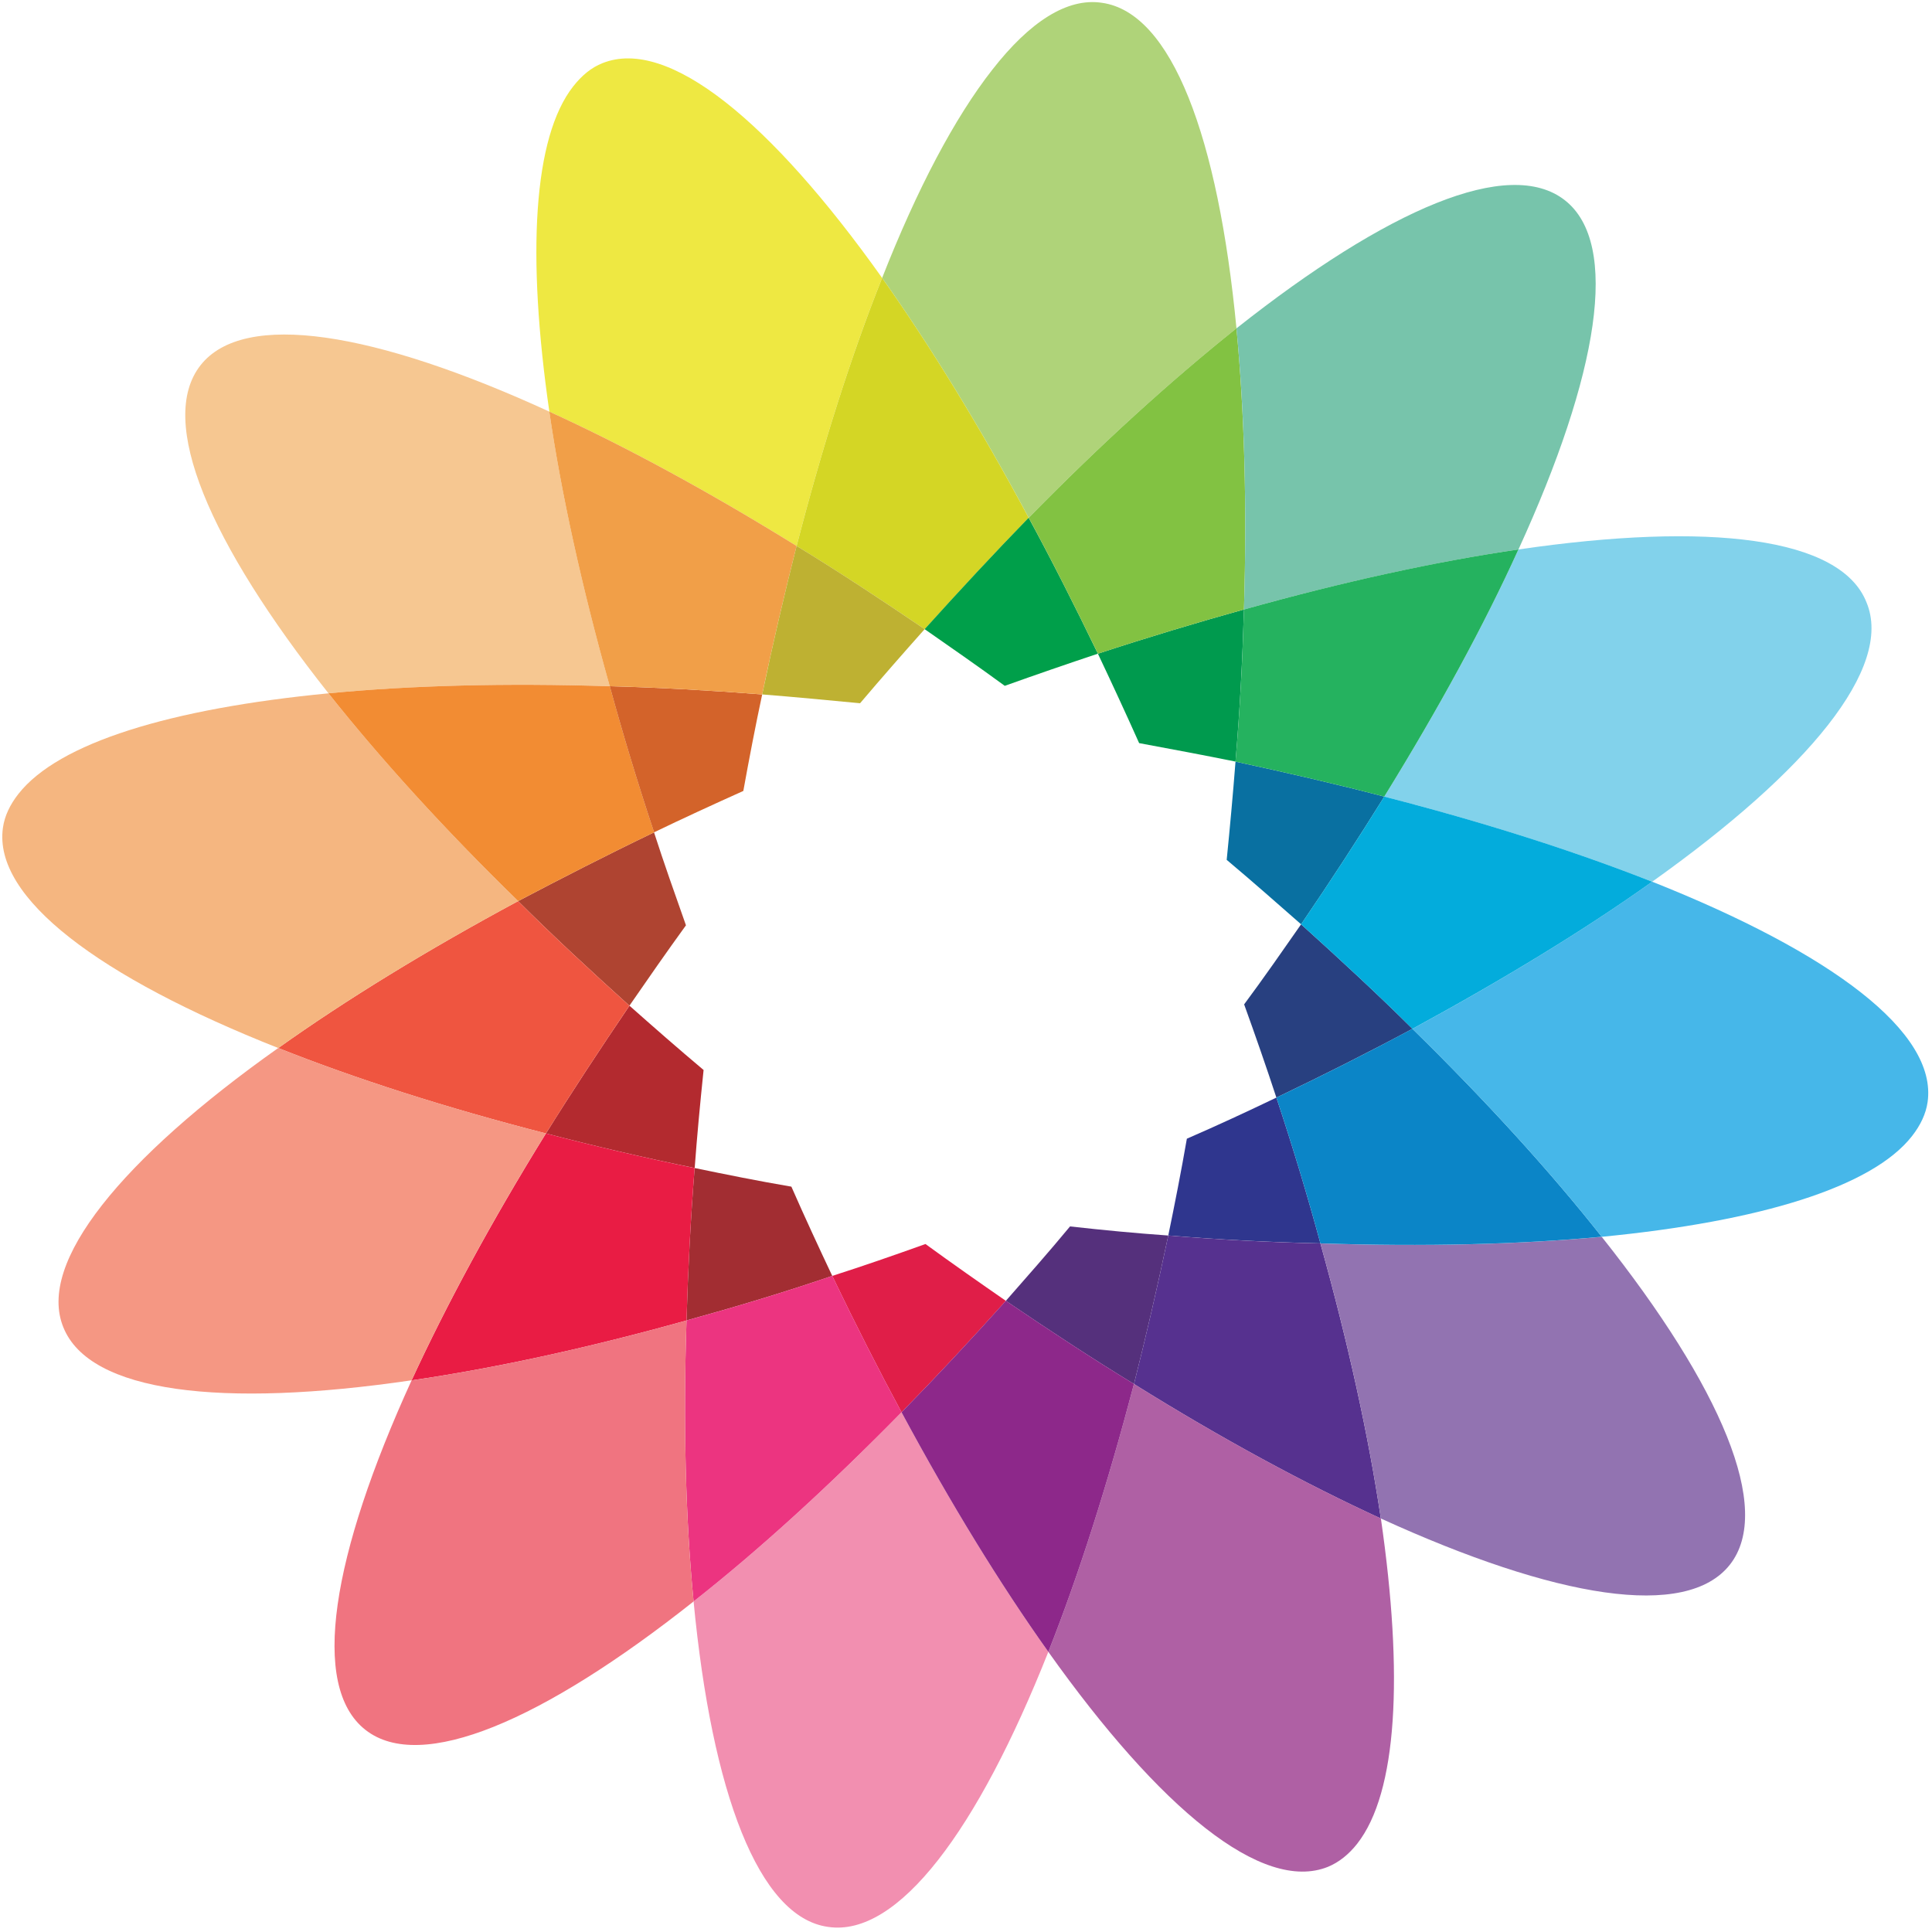 <svg width="23" height="23" viewBox="0 0 422 423" fill="none" xmlns="http://www.w3.org/2000/svg">
    <g clip-path="url(#clip0_11789_93905)">
        <path d="M43.397 79.982C33.847 92.162 45.327 118.822 71.417 151.792C89.457 150.062 110.237 149.522 133.007 150.242C126.847 128.332 122.397 108.062 119.777 90.122C81.567 72.592 52.897 67.862 43.397 79.982Z" fill="#F6C791"/>
        <path d="M124.987 18.931C116.257 30.071 114.797 55.681 119.777 90.131C136.317 97.661 154.607 107.571 173.917 119.541C179.597 97.531 185.917 77.701 192.637 60.851C168.237 26.541 145.797 8.081 131.427 13.821C128.987 14.771 126.867 16.531 124.987 18.931Z" fill="#EEE842"/>
        <path d="M216.747 15.281C208.547 25.741 200.337 41.261 192.637 60.851C203.107 75.651 214.057 93.421 224.727 113.361C240.627 97.151 256.047 83.191 270.217 71.891C266.207 30.011 256.057 2.731 240.747 0.611C233.137 -0.539 224.927 4.791 216.747 15.281Z" fill="#AFD379"/>
        <path d="M192.637 60.852C185.917 77.702 179.597 97.522 173.917 119.542C183.087 125.132 192.377 131.252 201.957 137.762C209.697 129.182 217.217 121.082 224.727 113.372C214.057 93.422 203.107 75.652 192.637 60.852Z" fill="#D4D625"/>
        <path d="M239.877 143.121C242.897 149.491 245.947 156.081 248.907 162.701C256.087 164.031 263.157 165.361 270.007 166.741C270.977 155.391 271.537 144.221 271.857 133.441C261.477 136.331 250.777 139.551 239.877 143.121Z" fill="#009A4E"/>
        <path d="M201.947 137.749C207.657 141.739 213.547 145.809 219.487 150.159C226.377 147.699 233.097 145.379 239.877 143.119C234.887 132.799 229.847 122.809 224.717 113.359C217.217 121.069 209.687 129.169 201.947 137.749Z" fill="#009F4A"/>
        <path d="M224.727 113.363C229.857 122.823 234.897 132.813 239.887 143.123C250.777 139.553 261.487 136.333 271.857 133.443C272.557 110.723 271.937 89.963 270.217 71.883C256.037 83.193 240.617 97.153 224.727 113.363Z" fill="#82C242"/>
        <path d="M112.937 197.292C120.547 204.872 128.707 212.442 137.307 220.192C141.307 214.392 145.397 208.512 149.687 202.592C147.267 195.752 144.857 188.942 142.697 182.242C132.317 187.232 122.407 192.312 112.937 197.292Z" fill="#AF4431"/>
        <path d="M137.317 220.191C130.837 229.741 124.667 239.111 119.037 248.161C129.457 250.871 140.327 253.421 151.597 255.731C152.117 248.681 152.787 241.581 153.547 234.271C147.907 229.531 142.527 224.811 137.317 220.191Z" fill="#B32A2F"/>
        <path d="M219.727 284.81C229.247 291.27 238.607 297.43 247.777 303.02C250.397 292.67 252.907 281.79 255.287 270.51C248.277 270.02 241.127 269.34 233.777 268.52C229.117 274.15 224.377 279.51 219.727 284.81Z" fill="#55307C"/>
        <path d="M151.587 255.73C150.677 267.21 150.127 278.35 149.807 289.1C160.187 286.24 170.887 283.05 181.717 279.35C178.737 273.04 175.717 266.53 172.767 259.81C165.577 258.59 158.487 257.16 151.587 255.73Z" fill="#A22D32"/>
        <path d="M284.367 202.371C280.337 208.151 276.217 214.081 271.897 219.901C274.417 226.881 276.777 233.671 278.957 240.311C289.317 235.351 299.257 230.341 308.747 225.251C301.137 217.681 292.907 210.081 284.367 202.371Z" fill="#284080"/>
        <path d="M181.717 279.351C186.727 289.801 191.787 299.751 196.887 309.211C204.347 301.591 212.027 293.401 219.727 284.811C213.907 280.781 207.997 276.651 202.127 272.371C195.197 274.851 188.467 277.191 181.717 279.351Z" fill="#E01E48"/>
        <path d="M259.357 249.312C258.097 256.562 256.707 263.623 255.287 270.503C266.787 271.443 277.887 271.993 288.597 272.233C285.797 261.903 282.597 251.273 278.957 240.312C272.607 243.352 266.087 246.392 259.357 249.312Z" fill="#2F368E"/>
        <path d="M270.007 166.75C269.447 173.9 268.807 180.97 268.077 188.26C273.637 192.93 279.047 197.7 284.367 202.37C290.877 192.83 296.897 183.55 302.587 174.41C292.187 171.69 281.297 169.19 270.007 166.75Z" fill="#0970A1"/>
        <path d="M119.027 248.16C107.047 267.52 97.207 285.76 89.617 302.22C107.567 299.61 127.887 295.23 149.807 289.11C150.127 278.36 150.677 267.22 151.587 255.74C140.317 253.42 129.447 250.87 119.027 248.16Z" fill="#E91C44"/>
        <path d="M255.287 270.512C252.907 281.792 250.397 292.672 247.777 303.022C267.017 315.022 285.347 324.902 301.827 332.472C299.157 314.492 294.707 294.182 288.597 272.252C277.887 272.002 266.787 271.452 255.287 270.512Z" fill="#56318F"/>
        <path d="M247.777 303.012C241.997 324.962 235.687 344.862 229.027 361.662C253.477 396.052 275.897 414.502 290.247 408.732C292.677 407.732 294.837 405.982 296.657 403.662C305.437 392.462 306.817 366.852 301.837 332.462C285.347 324.892 267.017 315.012 247.777 303.012Z" fill="#AF60A4"/>
        <path d="M151.357 350.621C155.367 392.531 165.597 419.781 180.797 421.881C188.477 423.041 196.677 417.711 204.877 407.251C213.097 396.771 221.257 381.231 229.027 361.661C218.517 346.911 207.627 329.191 196.887 309.211C180.937 325.461 165.627 339.411 151.357 350.621Z" fill="#F28FB0"/>
        <path d="M288.597 272.243C294.717 294.173 299.157 314.493 301.827 332.463C340.087 349.943 368.717 354.733 378.267 342.553C387.767 330.433 376.337 303.713 350.187 270.793C332.097 272.483 311.327 272.983 288.597 272.243Z" fill="#9273B1"/>
        <path d="M196.887 309.211C207.627 329.191 218.517 346.911 229.027 361.661C235.687 344.861 241.997 324.971 247.777 303.011C238.607 297.431 229.247 291.261 219.727 284.801C212.027 293.391 204.347 301.591 196.887 309.211Z" fill="#8D288A"/>
        <path d="M278.957 240.31C282.597 251.28 285.797 261.9 288.597 272.23C311.327 272.98 332.097 272.47 350.187 270.78C338.947 256.53 324.947 241.13 308.747 225.25C299.257 230.34 289.317 235.36 278.957 240.31Z" fill="#0B85C7"/>
        <path d="M149.807 289.1C149.057 311.83 149.607 332.57 151.357 350.62C165.627 339.4 180.937 325.45 196.887 309.2C191.787 299.74 186.727 289.8 181.717 279.34C170.887 283.05 160.187 286.24 149.807 289.1Z" fill="#EC3480"/>
        <path d="M89.617 302.219C72.127 340.529 67.317 369.179 79.517 378.749C91.647 388.259 118.347 376.779 151.357 350.629C149.607 332.579 149.067 311.839 149.807 289.109C127.887 295.229 107.567 299.609 89.617 302.219Z" fill="#F07480"/>
        <path d="M308.747 225.263C324.947 241.143 338.947 256.543 350.187 270.793C384.867 267.433 409.377 259.903 418.107 248.763C419.987 246.363 421.167 243.863 421.537 241.293C423.717 225.983 400.447 208.613 361.237 193.043C346.467 203.583 328.677 214.423 308.747 225.263Z" fill="#46B7E9"/>
        <path d="M331.947 120.303C324.457 136.843 314.507 155.103 302.577 174.413C324.547 180.063 344.357 186.413 361.227 193.053C378.357 180.863 391.507 169.213 399.707 158.763C407.917 148.293 411.137 139.053 408.167 131.903C402.547 117.583 373.597 114.213 331.947 120.303Z" fill="#82D2EB"/>
        <path d="M270.217 71.892C271.947 89.972 272.557 110.722 271.857 133.452C293.737 127.332 313.987 122.942 331.957 120.302C349.507 81.972 354.257 53.352 342.117 43.842C329.907 34.272 303.277 45.722 270.217 71.892Z" fill="#77C4AB"/>
        <path d="M302.577 174.41C296.897 183.55 290.867 192.83 284.357 202.37C292.897 210.08 301.127 217.68 308.737 225.26C328.667 214.42 346.457 203.59 361.227 193.05C344.357 186.4 324.557 180.06 302.577 174.41Z" fill="#03ACDC"/>
        <path d="M271.857 133.451C271.547 144.221 270.987 155.401 270.007 166.751C281.297 169.191 292.187 171.701 302.577 174.411C314.507 155.091 324.457 136.841 331.947 120.301C313.977 122.931 293.727 127.321 271.857 133.451Z" fill="#25B25F"/>
        <path d="M60.427 229.463C77.257 236.153 97.127 242.543 119.027 248.163C124.667 239.113 130.837 229.743 137.307 220.193C128.707 212.443 120.547 204.873 112.937 197.293C92.907 208.073 75.137 218.983 60.427 229.463Z" fill="#EF5540"/>
        <path d="M21.897 263.779C13.657 274.289 10.457 283.459 13.367 290.599C19.107 304.919 47.977 308.319 89.617 302.209C97.207 285.749 107.037 267.509 119.027 248.149C97.127 242.529 77.257 236.139 60.427 229.449C43.217 241.629 30.037 253.399 21.897 263.779Z" fill="#F59783"/>
        <path d="M3.527 173.831C1.707 176.151 0.497 178.641 0.137 181.261C-2.013 196.591 21.267 213.971 60.427 229.461C75.137 218.971 92.917 208.071 112.947 197.291C96.677 181.451 82.727 166.011 71.417 151.801C36.807 155.141 12.307 162.631 3.527 173.831Z" fill="#F5B680"/>
        <path d="M71.417 151.8C82.717 166.02 96.677 181.45 112.947 197.29C122.417 192.31 132.327 187.23 142.717 182.24C139.087 171.32 135.857 160.63 133.017 150.25C110.227 149.52 89.457 150.06 71.417 151.8Z" fill="#F28C33"/>
        <path d="M133.007 150.242C135.847 160.622 139.077 171.312 142.707 182.232C149.007 179.182 155.577 176.172 162.247 173.172C163.547 165.992 164.907 158.902 166.377 152.042C154.887 151.152 143.757 150.532 133.007 150.242Z" fill="#D3632A"/>
        <path d="M119.767 90.121C122.387 108.051 126.837 128.331 132.997 150.241C143.747 150.531 154.877 151.151 166.377 152.041C168.717 140.801 171.267 129.991 173.907 119.531C154.597 107.571 136.317 97.661 119.767 90.121Z" fill="#F19F48"/>
        <path d="M173.907 119.531C171.267 129.991 168.727 140.801 166.377 152.041C173.357 152.591 180.557 153.291 187.807 153.971C192.497 148.441 197.267 143.011 201.947 137.751C192.367 131.251 183.087 125.121 173.907 119.531Z" fill="#BEB132"/>
    </g>
    <defs>
        <clipPath id="clip0_11789_93905">
            <rect width="422" height="422" fill="white" transform="translate(0 0.457)"/>
        </clipPath>
    </defs>
</svg>